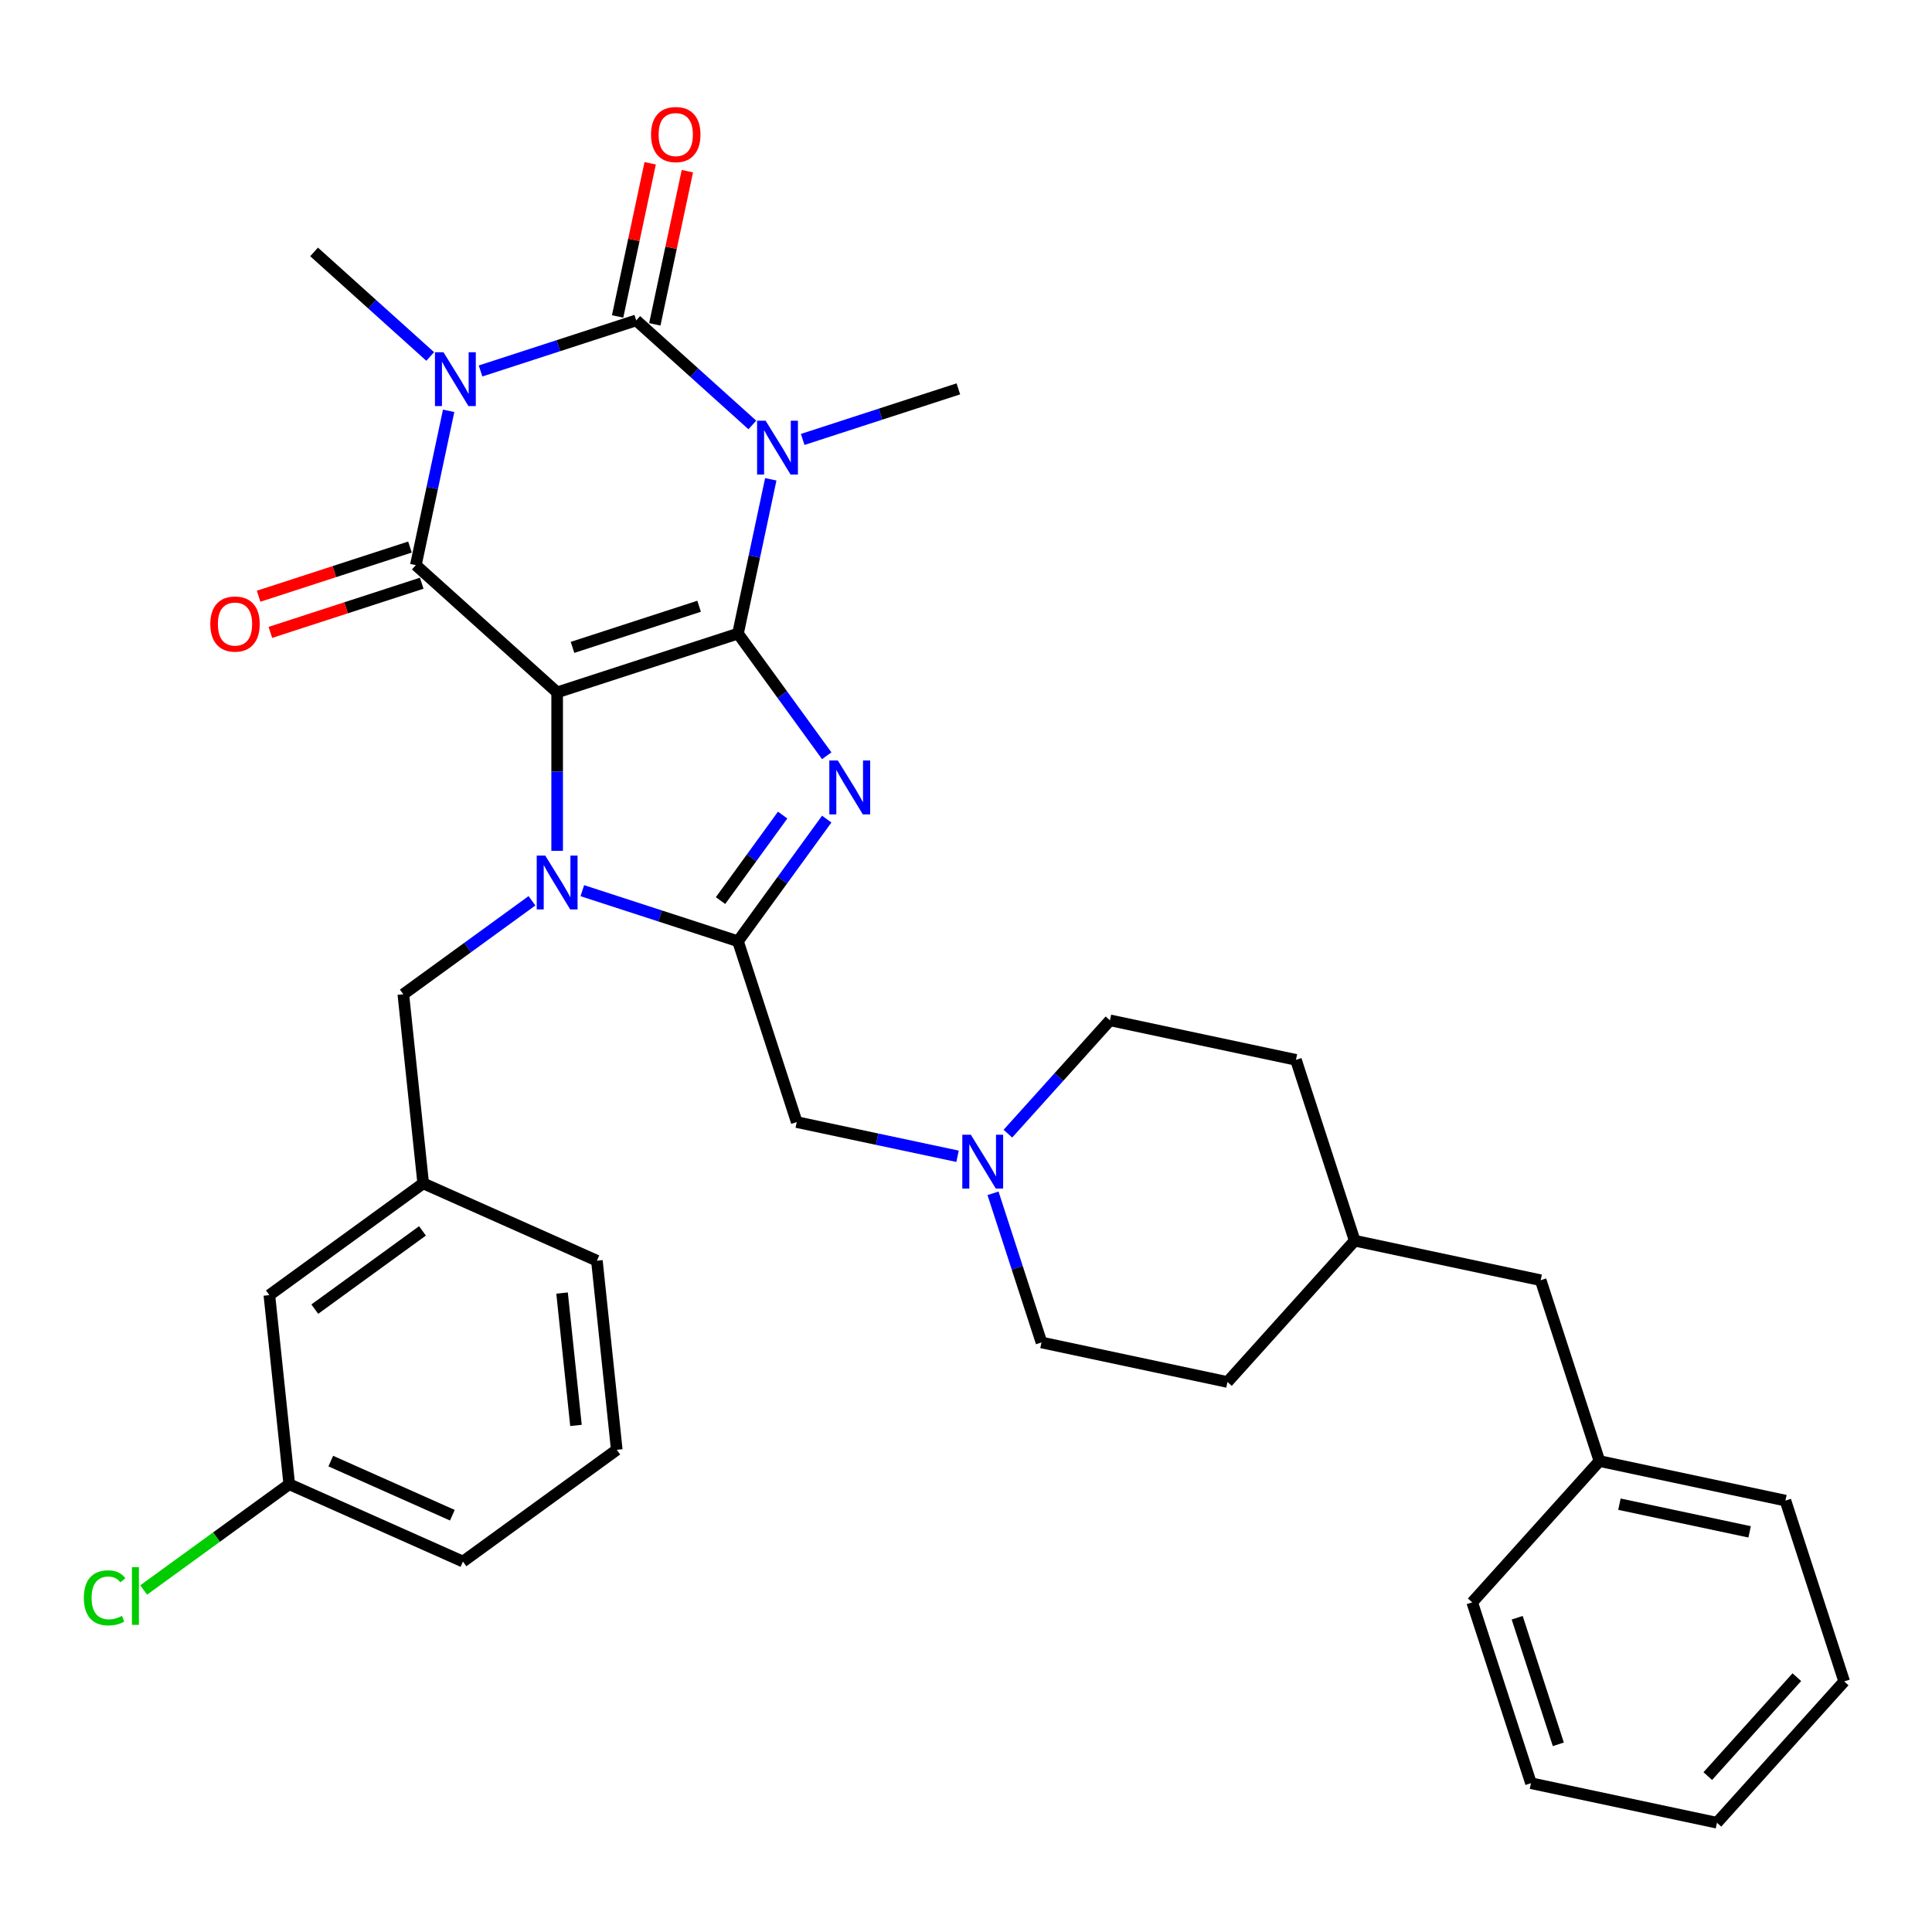 <?xml version='1.0' encoding='iso-8859-1'?>
<svg version='1.1' baseProfile='full'
              xmlns='http://www.w3.org/2000/svg'
                      xmlns:rdkit='http://www.rdkit.org/xml'
                      xmlns:xlink='http://www.w3.org/1999/xlink'
                  xml:space='preserve'
width='1000px' height='1000px' viewBox='0 0 1000 1000'>
<!-- END OF HEADER -->
<rect style='opacity:1.0;fill:#FFFFFF;stroke:none' width='1000' height='1000' x='0' y='0'> </rect>
<path class='bond-0' d='M 288.379,358.365 L 381.979,327.953' style='fill:none;fill-rule:evenodd;stroke:#000000;stroke-width:6px;stroke-linecap:butt;stroke-linejoin:miter;stroke-opacity:1' />
<path class='bond-0' d='M 296.336,335.084 L 361.856,313.795' style='fill:none;fill-rule:evenodd;stroke:#000000;stroke-width:6px;stroke-linecap:butt;stroke-linejoin:miter;stroke-opacity:1' />
<path class='bond-3' d='M 288.379,358.365 L 288.379,399.376' style='fill:none;fill-rule:evenodd;stroke:#000000;stroke-width:6px;stroke-linecap:butt;stroke-linejoin:miter;stroke-opacity:1' />
<path class='bond-3' d='M 288.379,399.376 L 288.379,440.386' style='fill:none;fill-rule:evenodd;stroke:#0000FF;stroke-width:6px;stroke-linecap:butt;stroke-linejoin:miter;stroke-opacity:1' />
<path class='bond-5' d='M 288.379,358.365 L 215.241,292.512' style='fill:none;fill-rule:evenodd;stroke:#000000;stroke-width:6px;stroke-linecap:butt;stroke-linejoin:miter;stroke-opacity:1' />
<path class='bond-1' d='M 381.979,327.953 L 390.467,288.018' style='fill:none;fill-rule:evenodd;stroke:#000000;stroke-width:6px;stroke-linecap:butt;stroke-linejoin:miter;stroke-opacity:1' />
<path class='bond-1' d='M 390.467,288.018 L 398.955,248.083' style='fill:none;fill-rule:evenodd;stroke:#0000FF;stroke-width:6px;stroke-linecap:butt;stroke-linejoin:miter;stroke-opacity:1' />
<path class='bond-6' d='M 381.979,327.953 L 404.946,359.565' style='fill:none;fill-rule:evenodd;stroke:#000000;stroke-width:6px;stroke-linecap:butt;stroke-linejoin:miter;stroke-opacity:1' />
<path class='bond-6' d='M 404.946,359.565 L 427.914,391.178' style='fill:none;fill-rule:evenodd;stroke:#0000FF;stroke-width:6px;stroke-linecap:butt;stroke-linejoin:miter;stroke-opacity:1' />
<path class='bond-14' d='M 415.471,227.453 L 455.756,214.364' style='fill:none;fill-rule:evenodd;stroke:#0000FF;stroke-width:6px;stroke-linecap:butt;stroke-linejoin:miter;stroke-opacity:1' />
<path class='bond-14' d='M 455.756,214.364 L 496.04,201.275' style='fill:none;fill-rule:evenodd;stroke:#000000;stroke-width:6px;stroke-linecap:butt;stroke-linejoin:miter;stroke-opacity:1' />
<path class='bond-35' d='M 389.41,219.955 L 359.356,192.894' style='fill:none;fill-rule:evenodd;stroke:#0000FF;stroke-width:6px;stroke-linecap:butt;stroke-linejoin:miter;stroke-opacity:1' />
<path class='bond-35' d='M 359.356,192.894 L 329.303,165.834' style='fill:none;fill-rule:evenodd;stroke:#000000;stroke-width:6px;stroke-linecap:butt;stroke-linejoin:miter;stroke-opacity:1' />
<path class='bond-2' d='M 232.218,212.642 L 223.729,252.577' style='fill:none;fill-rule:evenodd;stroke:#0000FF;stroke-width:6px;stroke-linecap:butt;stroke-linejoin:miter;stroke-opacity:1' />
<path class='bond-2' d='M 223.729,252.577 L 215.241,292.512' style='fill:none;fill-rule:evenodd;stroke:#000000;stroke-width:6px;stroke-linecap:butt;stroke-linejoin:miter;stroke-opacity:1' />
<path class='bond-4' d='M 248.733,192.012 L 289.018,178.923' style='fill:none;fill-rule:evenodd;stroke:#0000FF;stroke-width:6px;stroke-linecap:butt;stroke-linejoin:miter;stroke-opacity:1' />
<path class='bond-4' d='M 289.018,178.923 L 329.303,165.834' style='fill:none;fill-rule:evenodd;stroke:#000000;stroke-width:6px;stroke-linecap:butt;stroke-linejoin:miter;stroke-opacity:1' />
<path class='bond-15' d='M 222.673,184.513 L 192.619,157.453' style='fill:none;fill-rule:evenodd;stroke:#0000FF;stroke-width:6px;stroke-linecap:butt;stroke-linejoin:miter;stroke-opacity:1' />
<path class='bond-15' d='M 192.619,157.453 L 162.565,130.392' style='fill:none;fill-rule:evenodd;stroke:#000000;stroke-width:6px;stroke-linecap:butt;stroke-linejoin:miter;stroke-opacity:1' />
<path class='bond-7' d='M 301.409,461.016 L 341.694,474.105' style='fill:none;fill-rule:evenodd;stroke:#0000FF;stroke-width:6px;stroke-linecap:butt;stroke-linejoin:miter;stroke-opacity:1' />
<path class='bond-7' d='M 341.694,474.105 L 381.979,487.194' style='fill:none;fill-rule:evenodd;stroke:#000000;stroke-width:6px;stroke-linecap:butt;stroke-linejoin:miter;stroke-opacity:1' />
<path class='bond-9' d='M 275.348,466.249 L 242.053,490.44' style='fill:none;fill-rule:evenodd;stroke:#0000FF;stroke-width:6px;stroke-linecap:butt;stroke-linejoin:miter;stroke-opacity:1' />
<path class='bond-9' d='M 242.053,490.44 L 208.758,514.63' style='fill:none;fill-rule:evenodd;stroke:#000000;stroke-width:6px;stroke-linecap:butt;stroke-linejoin:miter;stroke-opacity:1' />
<path class='bond-11' d='M 338.929,167.88 L 347.355,128.24' style='fill:none;fill-rule:evenodd;stroke:#000000;stroke-width:6px;stroke-linecap:butt;stroke-linejoin:miter;stroke-opacity:1' />
<path class='bond-11' d='M 347.355,128.24 L 355.781,88.601' style='fill:none;fill-rule:evenodd;stroke:#FF0000;stroke-width:6px;stroke-linecap:butt;stroke-linejoin:miter;stroke-opacity:1' />
<path class='bond-11' d='M 319.676,163.787 L 328.102,124.148' style='fill:none;fill-rule:evenodd;stroke:#000000;stroke-width:6px;stroke-linecap:butt;stroke-linejoin:miter;stroke-opacity:1' />
<path class='bond-11' d='M 328.102,124.148 L 336.527,84.508' style='fill:none;fill-rule:evenodd;stroke:#FF0000;stroke-width:6px;stroke-linecap:butt;stroke-linejoin:miter;stroke-opacity:1' />
<path class='bond-12' d='M 212.2,283.152 L 173.027,295.88' style='fill:none;fill-rule:evenodd;stroke:#000000;stroke-width:6px;stroke-linecap:butt;stroke-linejoin:miter;stroke-opacity:1' />
<path class='bond-12' d='M 173.027,295.88 L 133.855,308.608' style='fill:none;fill-rule:evenodd;stroke:#FF0000;stroke-width:6px;stroke-linecap:butt;stroke-linejoin:miter;stroke-opacity:1' />
<path class='bond-12' d='M 218.282,301.872 L 179.11,314.6' style='fill:none;fill-rule:evenodd;stroke:#000000;stroke-width:6px;stroke-linecap:butt;stroke-linejoin:miter;stroke-opacity:1' />
<path class='bond-12' d='M 179.11,314.6 L 139.937,327.328' style='fill:none;fill-rule:evenodd;stroke:#FF0000;stroke-width:6px;stroke-linecap:butt;stroke-linejoin:miter;stroke-opacity:1' />
<path class='bond-34' d='M 427.914,423.97 L 404.946,455.582' style='fill:none;fill-rule:evenodd;stroke:#0000FF;stroke-width:6px;stroke-linecap:butt;stroke-linejoin:miter;stroke-opacity:1' />
<path class='bond-34' d='M 404.946,455.582 L 381.979,487.194' style='fill:none;fill-rule:evenodd;stroke:#000000;stroke-width:6px;stroke-linecap:butt;stroke-linejoin:miter;stroke-opacity:1' />
<path class='bond-34' d='M 405.099,421.884 L 389.022,444.013' style='fill:none;fill-rule:evenodd;stroke:#0000FF;stroke-width:6px;stroke-linecap:butt;stroke-linejoin:miter;stroke-opacity:1' />
<path class='bond-34' d='M 389.022,444.013 L 372.945,466.141' style='fill:none;fill-rule:evenodd;stroke:#000000;stroke-width:6px;stroke-linecap:butt;stroke-linejoin:miter;stroke-opacity:1' />
<path class='bond-8' d='M 381.979,487.194 L 412.391,580.794' style='fill:none;fill-rule:evenodd;stroke:#000000;stroke-width:6px;stroke-linecap:butt;stroke-linejoin:miter;stroke-opacity:1' />
<path class='bond-10' d='M 412.391,580.794 L 454.009,589.64' style='fill:none;fill-rule:evenodd;stroke:#000000;stroke-width:6px;stroke-linecap:butt;stroke-linejoin:miter;stroke-opacity:1' />
<path class='bond-10' d='M 454.009,589.64 L 495.627,598.486' style='fill:none;fill-rule:evenodd;stroke:#0000FF;stroke-width:6px;stroke-linecap:butt;stroke-linejoin:miter;stroke-opacity:1' />
<path class='bond-13' d='M 208.758,514.63 L 219.045,612.507' style='fill:none;fill-rule:evenodd;stroke:#000000;stroke-width:6px;stroke-linecap:butt;stroke-linejoin:miter;stroke-opacity:1' />
<path class='bond-16' d='M 521.687,586.784 L 548.099,557.451' style='fill:none;fill-rule:evenodd;stroke:#0000FF;stroke-width:6px;stroke-linecap:butt;stroke-linejoin:miter;stroke-opacity:1' />
<path class='bond-16' d='M 548.099,557.451 L 574.51,528.118' style='fill:none;fill-rule:evenodd;stroke:#000000;stroke-width:6px;stroke-linecap:butt;stroke-linejoin:miter;stroke-opacity:1' />
<path class='bond-17' d='M 513.984,617.652 L 526.527,656.254' style='fill:none;fill-rule:evenodd;stroke:#0000FF;stroke-width:6px;stroke-linecap:butt;stroke-linejoin:miter;stroke-opacity:1' />
<path class='bond-17' d='M 526.527,656.254 L 539.069,694.856' style='fill:none;fill-rule:evenodd;stroke:#000000;stroke-width:6px;stroke-linecap:butt;stroke-linejoin:miter;stroke-opacity:1' />
<path class='bond-18' d='M 219.045,612.507 L 139.425,670.355' style='fill:none;fill-rule:evenodd;stroke:#000000;stroke-width:6px;stroke-linecap:butt;stroke-linejoin:miter;stroke-opacity:1' />
<path class='bond-18' d='M 218.672,637.109 L 162.937,677.602' style='fill:none;fill-rule:evenodd;stroke:#000000;stroke-width:6px;stroke-linecap:butt;stroke-linejoin:miter;stroke-opacity:1' />
<path class='bond-27' d='M 219.045,612.507 L 308.954,652.537' style='fill:none;fill-rule:evenodd;stroke:#000000;stroke-width:6px;stroke-linecap:butt;stroke-linejoin:miter;stroke-opacity:1' />
<path class='bond-24' d='M 574.51,528.118 L 670.776,548.58' style='fill:none;fill-rule:evenodd;stroke:#000000;stroke-width:6px;stroke-linecap:butt;stroke-linejoin:miter;stroke-opacity:1' />
<path class='bond-25' d='M 539.069,694.856 L 635.335,715.318' style='fill:none;fill-rule:evenodd;stroke:#000000;stroke-width:6px;stroke-linecap:butt;stroke-linejoin:miter;stroke-opacity:1' />
<path class='bond-19' d='M 139.425,670.355 L 149.712,768.233' style='fill:none;fill-rule:evenodd;stroke:#000000;stroke-width:6px;stroke-linecap:butt;stroke-linejoin:miter;stroke-opacity:1' />
<path class='bond-21' d='M 149.712,768.233 L 112.037,795.605' style='fill:none;fill-rule:evenodd;stroke:#000000;stroke-width:6px;stroke-linecap:butt;stroke-linejoin:miter;stroke-opacity:1' />
<path class='bond-21' d='M 112.037,795.605 L 74.363,822.977' style='fill:none;fill-rule:evenodd;stroke:#00CC00;stroke-width:6px;stroke-linecap:butt;stroke-linejoin:miter;stroke-opacity:1' />
<path class='bond-36' d='M 149.712,768.233 L 239.62,808.262' style='fill:none;fill-rule:evenodd;stroke:#000000;stroke-width:6px;stroke-linecap:butt;stroke-linejoin:miter;stroke-opacity:1' />
<path class='bond-36' d='M 171.204,756.255 L 234.14,784.276' style='fill:none;fill-rule:evenodd;stroke:#000000;stroke-width:6px;stroke-linecap:butt;stroke-linejoin:miter;stroke-opacity:1' />
<path class='bond-20' d='M 797.455,662.642 L 701.189,642.18' style='fill:none;fill-rule:evenodd;stroke:#000000;stroke-width:6px;stroke-linecap:butt;stroke-linejoin:miter;stroke-opacity:1' />
<path class='bond-23' d='M 797.455,662.642 L 827.867,756.242' style='fill:none;fill-rule:evenodd;stroke:#000000;stroke-width:6px;stroke-linecap:butt;stroke-linejoin:miter;stroke-opacity:1' />
<path class='bond-22' d='M 701.189,642.18 L 635.335,715.318' style='fill:none;fill-rule:evenodd;stroke:#000000;stroke-width:6px;stroke-linecap:butt;stroke-linejoin:miter;stroke-opacity:1' />
<path class='bond-37' d='M 701.189,642.18 L 670.776,548.58' style='fill:none;fill-rule:evenodd;stroke:#000000;stroke-width:6px;stroke-linecap:butt;stroke-linejoin:miter;stroke-opacity:1' />
<path class='bond-29' d='M 827.867,756.242 L 924.133,776.704' style='fill:none;fill-rule:evenodd;stroke:#000000;stroke-width:6px;stroke-linecap:butt;stroke-linejoin:miter;stroke-opacity:1' />
<path class='bond-29' d='M 838.215,778.564 L 905.601,792.888' style='fill:none;fill-rule:evenodd;stroke:#000000;stroke-width:6px;stroke-linecap:butt;stroke-linejoin:miter;stroke-opacity:1' />
<path class='bond-30' d='M 827.867,756.242 L 762.014,829.38' style='fill:none;fill-rule:evenodd;stroke:#000000;stroke-width:6px;stroke-linecap:butt;stroke-linejoin:miter;stroke-opacity:1' />
<path class='bond-26' d='M 319.241,750.414 L 308.954,652.537' style='fill:none;fill-rule:evenodd;stroke:#000000;stroke-width:6px;stroke-linecap:butt;stroke-linejoin:miter;stroke-opacity:1' />
<path class='bond-26' d='M 298.122,737.79 L 290.921,669.276' style='fill:none;fill-rule:evenodd;stroke:#000000;stroke-width:6px;stroke-linecap:butt;stroke-linejoin:miter;stroke-opacity:1' />
<path class='bond-28' d='M 319.241,750.414 L 239.62,808.262' style='fill:none;fill-rule:evenodd;stroke:#000000;stroke-width:6px;stroke-linecap:butt;stroke-linejoin:miter;stroke-opacity:1' />
<path class='bond-32' d='M 924.133,776.704 L 954.545,870.303' style='fill:none;fill-rule:evenodd;stroke:#000000;stroke-width:6px;stroke-linecap:butt;stroke-linejoin:miter;stroke-opacity:1' />
<path class='bond-31' d='M 762.014,829.38 L 792.426,922.979' style='fill:none;fill-rule:evenodd;stroke:#000000;stroke-width:6px;stroke-linecap:butt;stroke-linejoin:miter;stroke-opacity:1' />
<path class='bond-31' d='M 785.295,837.337 L 806.584,902.857' style='fill:none;fill-rule:evenodd;stroke:#000000;stroke-width:6px;stroke-linecap:butt;stroke-linejoin:miter;stroke-opacity:1' />
<path class='bond-33' d='M 792.426,922.979 L 888.692,943.441' style='fill:none;fill-rule:evenodd;stroke:#000000;stroke-width:6px;stroke-linecap:butt;stroke-linejoin:miter;stroke-opacity:1' />
<path class='bond-38' d='M 954.545,870.303 L 888.692,943.441' style='fill:none;fill-rule:evenodd;stroke:#000000;stroke-width:6px;stroke-linecap:butt;stroke-linejoin:miter;stroke-opacity:1' />
<path class='bond-38' d='M 930.04,868.103 L 883.942,919.3' style='fill:none;fill-rule:evenodd;stroke:#000000;stroke-width:6px;stroke-linecap:butt;stroke-linejoin:miter;stroke-opacity:1' />
<path  class='atom-2' d='M 396.28 217.751
L 405.413 232.514
Q 406.318 233.97, 407.775 236.608
Q 409.231 239.246, 409.31 239.403
L 409.31 217.751
L 413.01 217.751
L 413.01 245.623
L 409.192 245.623
L 399.39 229.483
Q 398.248 227.593, 397.028 225.428
Q 395.847 223.263, 395.492 222.593
L 395.492 245.623
L 391.871 245.623
L 391.871 217.751
L 396.28 217.751
' fill='#0000FF'/>
<path  class='atom-3' d='M 229.542 182.31
L 238.675 197.073
Q 239.581 198.529, 241.037 201.167
Q 242.494 203.804, 242.572 203.962
L 242.572 182.31
L 246.273 182.31
L 246.273 210.182
L 242.454 210.182
L 232.652 194.041
Q 231.51 192.152, 230.29 189.987
Q 229.109 187.822, 228.755 187.152
L 228.755 210.182
L 225.133 210.182
L 225.133 182.31
L 229.542 182.31
' fill='#0000FF'/>
<path  class='atom-4' d='M 282.218 442.846
L 291.351 457.609
Q 292.256 459.065, 293.713 461.703
Q 295.17 464.34, 295.248 464.498
L 295.248 442.846
L 298.949 442.846
L 298.949 470.718
L 295.13 470.718
L 285.328 454.578
Q 284.186 452.688, 282.966 450.523
Q 281.785 448.358, 281.431 447.688
L 281.431 470.718
L 277.809 470.718
L 277.809 442.846
L 282.218 442.846
' fill='#0000FF'/>
<path  class='atom-7' d='M 433.666 393.638
L 442.799 408.4
Q 443.704 409.857, 445.161 412.495
Q 446.617 415.132, 446.696 415.29
L 446.696 393.638
L 450.396 393.638
L 450.396 421.51
L 446.578 421.51
L 436.775 405.369
Q 435.634 403.48, 434.413 401.314
Q 433.232 399.149, 432.878 398.48
L 432.878 421.51
L 429.256 421.51
L 429.256 393.638
L 433.666 393.638
' fill='#0000FF'/>
<path  class='atom-11' d='M 502.496 587.32
L 511.629 602.083
Q 512.535 603.539, 513.991 606.177
Q 515.448 608.815, 515.526 608.972
L 515.526 587.32
L 519.227 587.32
L 519.227 615.192
L 515.408 615.192
L 505.606 599.052
Q 504.464 597.162, 503.244 594.997
Q 502.063 592.832, 501.709 592.162
L 501.709 615.192
L 498.087 615.192
L 498.087 587.32
L 502.496 587.32
' fill='#0000FF'/>
<path  class='atom-12' d='M 336.971 69.646
Q 336.971 62.954, 340.277 59.214
Q 343.584 55.474, 349.765 55.474
Q 355.945 55.474, 359.252 59.214
Q 362.559 62.954, 362.559 69.646
Q 362.559 76.418, 359.213 80.275
Q 355.867 84.094, 349.765 84.094
Q 343.624 84.094, 340.277 80.275
Q 336.971 76.457, 336.971 69.646
M 349.765 80.945
Q 354.016 80.945, 356.3 78.11
Q 358.622 75.237, 358.622 69.646
Q 358.622 64.174, 356.3 61.419
Q 354.016 58.624, 349.765 58.624
Q 345.513 58.624, 343.19 61.379
Q 340.907 64.135, 340.907 69.646
Q 340.907 75.276, 343.19 78.11
Q 345.513 80.945, 349.765 80.945
' fill='#FF0000'/>
<path  class='atom-13' d='M 108.847 323.003
Q 108.847 316.311, 112.154 312.571
Q 115.461 308.831, 121.641 308.831
Q 127.822 308.831, 131.129 312.571
Q 134.435 316.311, 134.435 323.003
Q 134.435 329.774, 131.089 333.632
Q 127.743 337.451, 121.641 337.451
Q 115.5 337.451, 112.154 333.632
Q 108.847 329.813, 108.847 323.003
M 121.641 334.301
Q 125.893 334.301, 128.176 331.467
Q 130.499 328.593, 130.499 323.003
Q 130.499 317.531, 128.176 314.775
Q 125.893 311.98, 121.641 311.98
Q 117.39 311.98, 115.067 314.736
Q 112.784 317.492, 112.784 323.003
Q 112.784 328.632, 115.067 331.467
Q 117.39 334.301, 121.641 334.301
' fill='#FF0000'/>
<path  class='atom-22' d='M 43.401 827.045
Q 43.401 820.116, 46.629 816.495
Q 49.896 812.834, 56.077 812.834
Q 61.825 812.834, 64.895 816.888
L 62.297 819.014
Q 60.053 816.062, 56.077 816.062
Q 51.865 816.062, 49.621 818.896
Q 47.416 821.691, 47.416 827.045
Q 47.416 832.556, 49.7 835.391
Q 52.022 838.225, 56.51 838.225
Q 59.581 838.225, 63.163 836.375
L 64.265 839.327
Q 62.809 840.272, 60.604 840.823
Q 58.4 841.374, 55.959 841.374
Q 49.896 841.374, 46.629 837.674
Q 43.401 833.973, 43.401 827.045
' fill='#00CC00'/>
<path  class='atom-22' d='M 68.281 811.141
L 71.902 811.141
L 71.902 841.02
L 68.281 841.02
L 68.281 811.141
' fill='#00CC00'/>
</svg>
